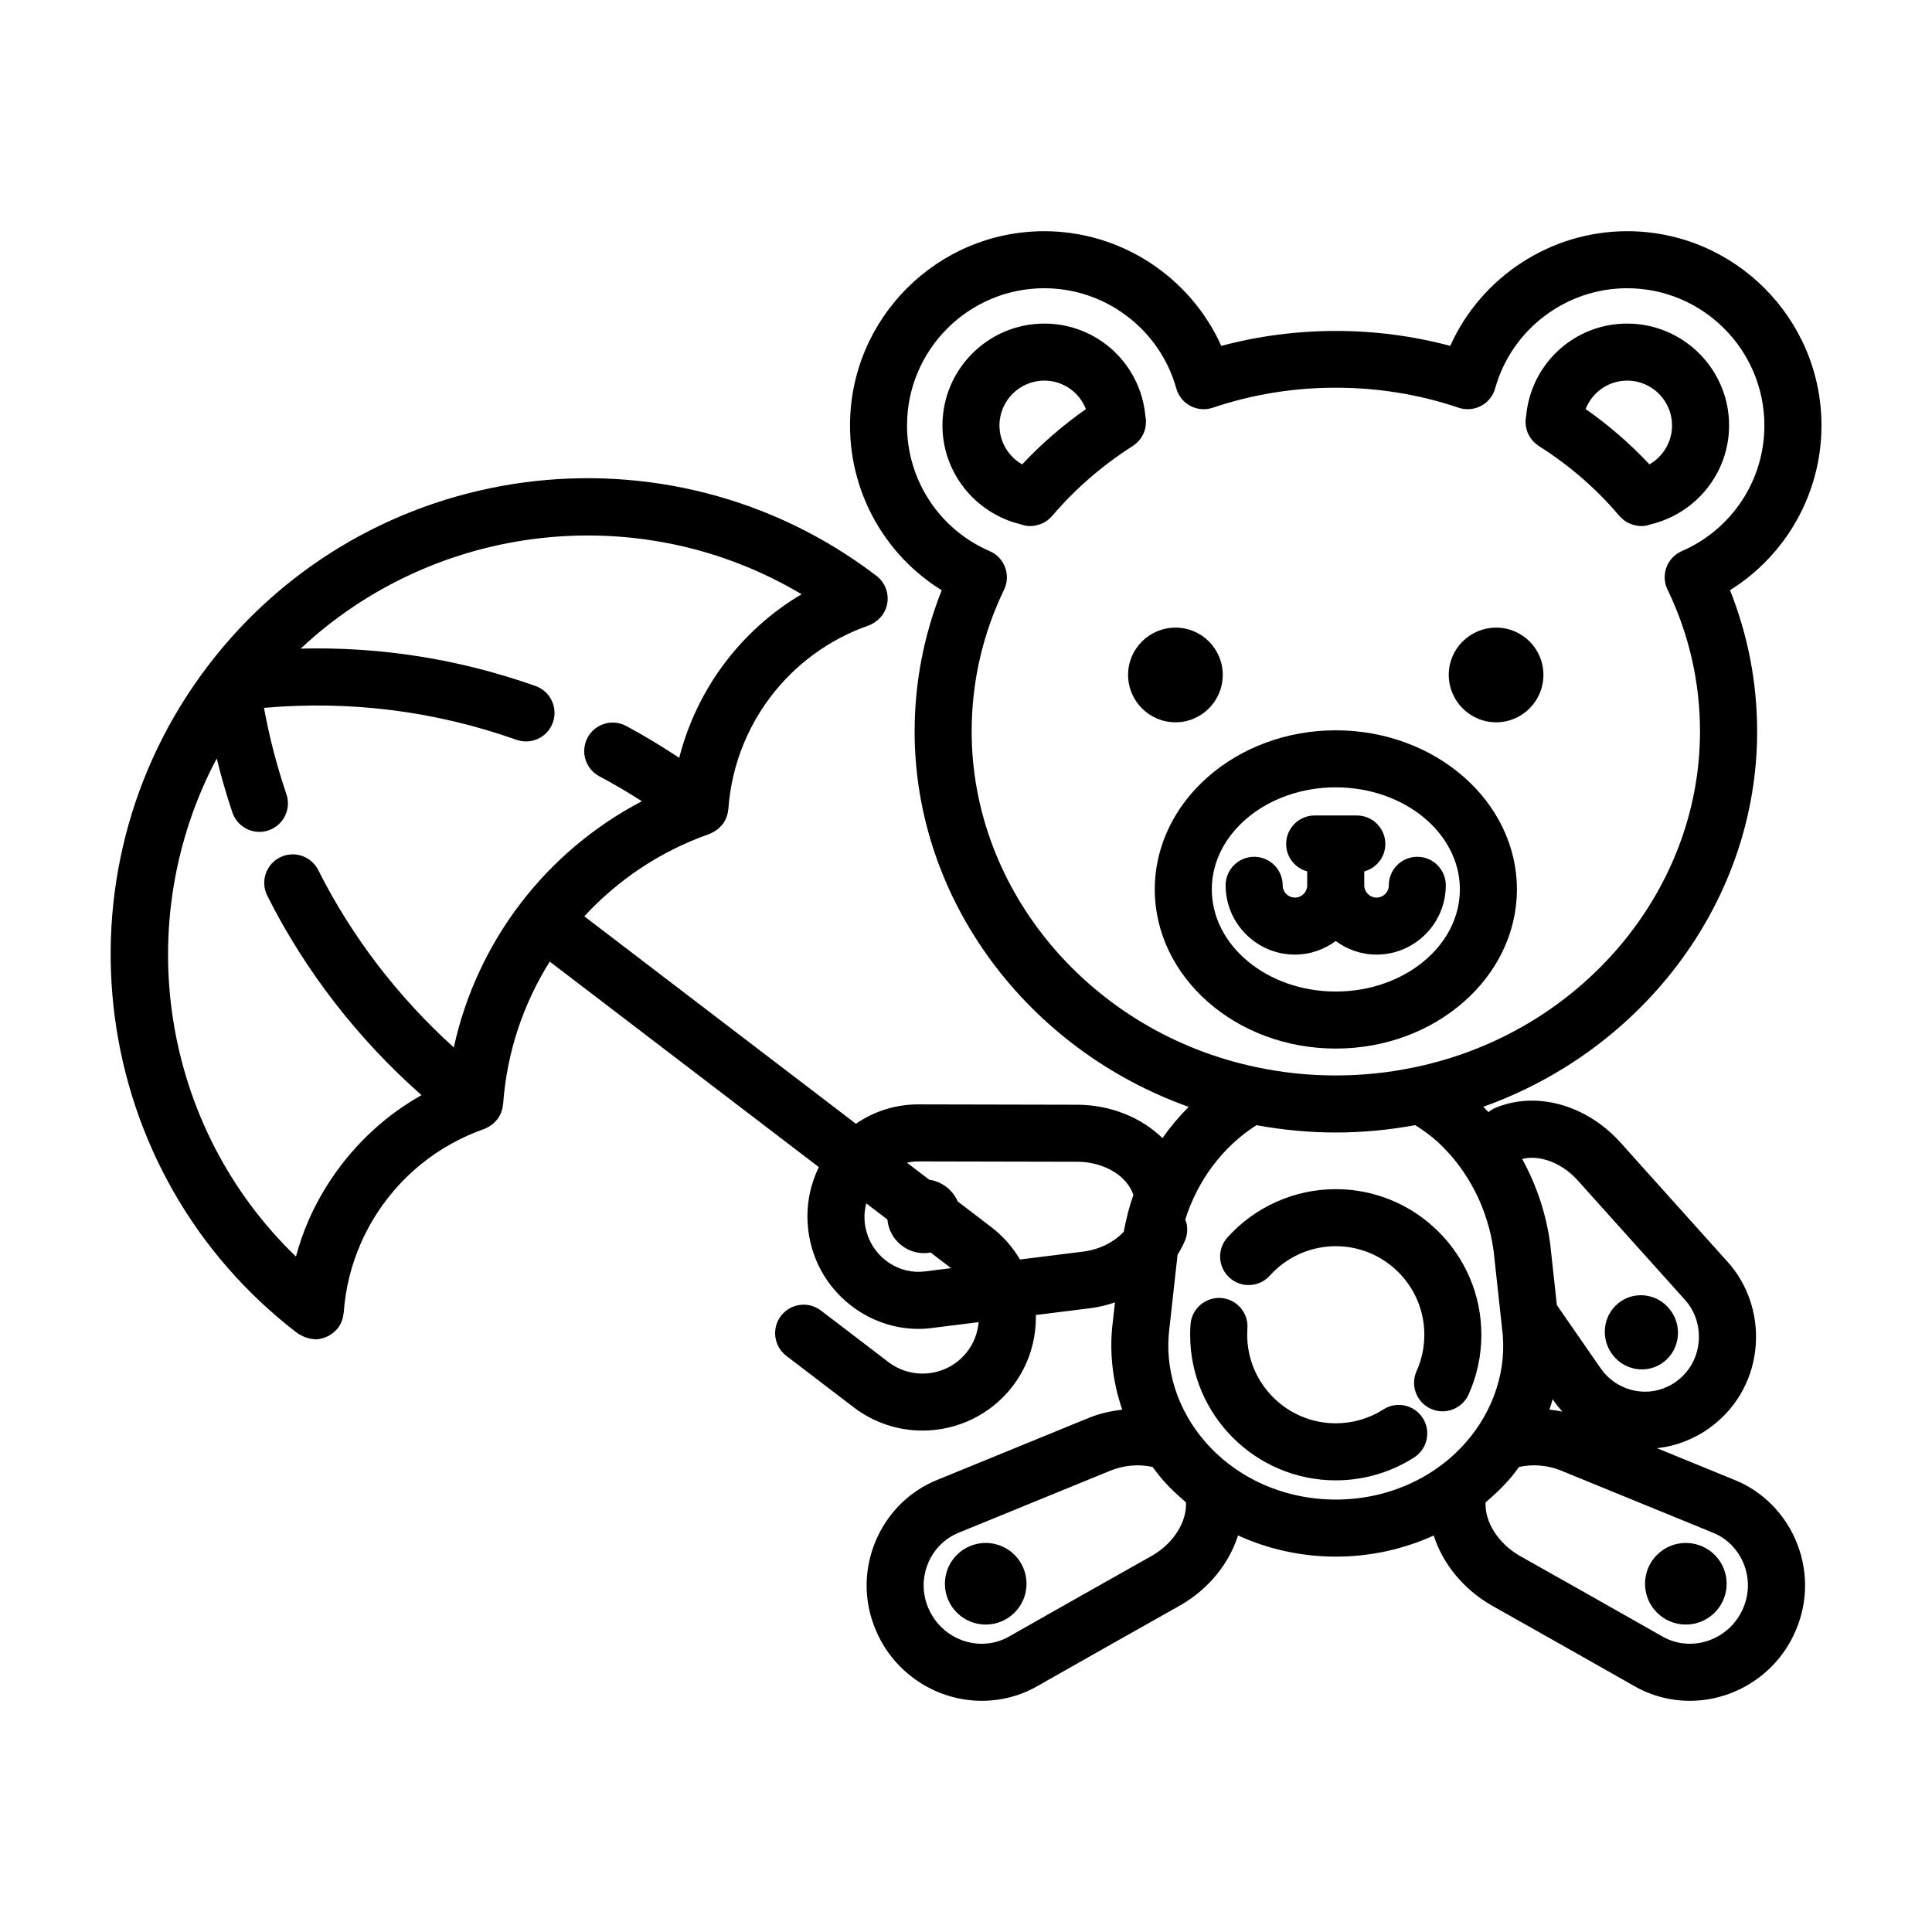 <?xml version="1.0" encoding="UTF-8"?>
<!-- Uploaded to: SVG Repo, www.svgrepo.com, Generator: SVG Repo Mixer Tools -->
<svg fill="#000000" width="800px" height="800px" version="1.1" viewBox="144 144 512 512" xmlns="http://www.w3.org/2000/svg">
 <g>
  <path d="m444.43 262.02c0.215-0.145 0.414-0.312 0.609-0.48 0.191-0.16 0.379-0.316 0.551-0.492 0.156-0.16 0.297-0.344 0.438-0.52 0.168-0.207 0.332-0.406 0.473-0.629 0.121-0.188 0.223-0.383 0.324-0.586 0.121-0.23 0.242-0.457 0.336-0.699 0.086-0.211 0.145-0.43 0.211-0.648 0.074-0.25 0.145-0.5 0.195-0.754 0.039-0.211 0.059-0.43 0.082-0.648 0.031-0.289 0.051-0.57 0.047-0.855 0-0.082 0.016-0.16 0.016-0.242-0.004-0.137-0.051-0.262-0.055-0.398-0.023-0.273-0.059-0.539-0.117-0.805-1.254-13.824-12.742-24.512-26.777-24.512-14.895 0-27.004 12.117-27.004 27.004 0 12.461 8.645 23.234 20.676 26.18 0.07 0.023 0.141 0.035 0.211 0.059 0.328 0.074 0.625 0.211 0.957 0.277 0.492 0.098 0.984 0.145 1.473 0.145 0.02 0 0.039-0.012 0.055-0.012 0.75-0.004 1.492-0.16 2.207-0.387 0.156-0.051 0.309-0.09 0.465-0.152 0.684-0.266 1.34-0.625 1.934-1.094 0.102-0.082 0.18-0.176 0.277-0.262 0.277-0.242 0.559-0.469 0.805-0.762 6.106-7.176 13.305-13.426 21.406-18.57 0.074-0.039 0.137-0.105 0.207-0.156zm-29.551 5.047c-3.621-2.086-6.012-5.969-6.012-10.309 0-6.555 5.336-11.891 11.891-11.891 5.023 0 9.289 3.117 11.02 7.547-6.152 4.324-11.805 9.223-16.898 14.652z"/>
  <path d="m497.99 337.54c-26.445 0-47.961 18.906-47.961 42.148 0 23.266 21.52 42.195 47.961 42.195 26.469 0 48.004-18.93 48.004-42.195 0.004-23.246-21.531-42.148-48.004-42.148zm0 69.227c-18.113 0-32.848-12.148-32.848-27.078 0-14.906 14.738-27.035 32.848-27.035 18.137 0 32.891 12.125 32.891 27.035 0.004 14.93-14.754 27.078-32.891 27.078z"/>
  <path d="m512.05 378.62c0 1.789-1.457 3.25-3.25 3.25s-3.254-1.461-3.254-3.25v-3.688c3.211-0.871 5.582-3.777 5.582-7.266 0-4.176-3.387-7.559-7.559-7.559h-11.164c-4.172 0-7.559 3.379-7.559 7.559 0 3.488 2.371 6.387 5.578 7.262v3.688c0 1.789-1.457 3.25-3.25 3.25s-3.25-1.461-3.25-3.25c0-4.176-3.387-7.559-7.559-7.559-4.172 0-7.559 3.379-7.559 7.559 0 10.125 8.238 18.363 18.363 18.363 4.051 0 7.766-1.359 10.809-3.594 3.043 2.231 6.758 3.594 10.809 3.594 10.125 0 18.363-8.238 18.363-18.363 0-4.176-3.387-7.559-7.559-7.559-4.168 0-7.543 3.387-7.543 7.562z"/>
  <path d="m468.04 322.85c0-6.926-5.594-12.52-12.52-12.52-6.926 0-12.566 5.594-12.566 12.52 0 6.926 5.637 12.566 12.566 12.566 6.926-0.004 12.52-5.641 12.52-12.566z"/>
  <path d="m540.5 310.33c-6.926 0-12.566 5.594-12.566 12.52 0 6.926 5.637 12.566 12.566 12.566 6.926 0 12.52-5.637 12.52-12.566 0-6.93-5.59-12.52-12.52-12.52z"/>
  <path d="m626.71 256.76c0-28.391-23.102-51.488-51.488-51.488-20.402 0-38.719 12.184-46.898 30.391-19.746-5.281-40.926-5.281-60.668 0-8.188-18.203-26.5-30.391-46.898-30.391-28.395 0-51.496 23.102-51.496 51.488 0 17.973 9.336 34.398 24.305 43.664-4.746 11.945-7.18 24.5-7.18 37.441 0 44.508 29.797 84.188 72.629 99.469-2.551 2.543-4.875 5.305-6.949 8.277-5.531-5.375-13.461-8.715-22.234-8.844l-42.125-0.09c-6.141-0.074-11.969 1.742-16.879 5.133l-71.984-54.98c8.906-9.656 20.152-17.254 33.082-21.789 0.203-0.07 0.371-0.18 0.562-0.262 0.156-0.07 0.312-0.137 0.465-0.215 0.328-0.172 0.629-0.371 0.926-0.59 0.16-0.117 0.324-0.223 0.48-0.352 0.266-0.23 0.504-0.492 0.734-0.754 0.121-0.137 0.266-0.246 0.383-0.395 0.906-1.188 1.395-2.562 1.512-3.953 0.004-0.051 0.035-0.098 0.039-0.145 1.578-22.164 16.148-41.242 37.117-48.598 0.785-0.277 1.477-0.695 2.102-1.184 0.145-0.109 0.297-0.203 0.438-0.324 0.121-0.109 0.215-0.238 0.332-0.352 0.23-0.23 0.473-0.453 0.676-0.719 2.535-3.316 1.895-8.062-1.422-10.594-55.355-42.27-134.79-31.629-177.07 23.73-42.273 55.359-31.629 134.79 23.73 177.06 0.203 0.156 0.438 0.215 0.656 0.348 0.297 0.188 0.605 0.352 0.934 0.492 0.453 0.203 0.906 0.348 1.387 0.453 0.363 0.082 0.719 0.168 1.102 0.191 0.035 0.004 0.07 0 0.109 0.004 0.137 0.004 0.266 0.066 0.402 0.066 0.961 0 1.91-0.223 2.805-0.586 0.012-0.004 0.02-0.004 0.031-0.012 0.82-0.332 1.578-0.805 2.254-1.426 0.059-0.055 0.109-0.117 0.168-0.172 0.258-0.25 0.527-0.484 0.754-0.777 0.902-1.184 1.387-2.551 1.508-3.93 0.004-0.059 0.039-0.105 0.047-0.168 0.457-6.414 1.996-12.637 4.574-18.488 3.566-8.102 9.082-15.324 15.961-20.895 4.969-4.027 10.566-7.144 16.617-9.27 0.207-0.07 0.387-0.188 0.578-0.273 0.145-0.066 0.293-0.133 0.434-0.203 0.336-0.176 0.648-0.383 0.953-0.605 0.152-0.109 0.309-0.211 0.453-0.336 0.293-0.25 0.551-0.527 0.797-0.82 0.105-0.121 0.23-0.211 0.332-0.344 0.902-1.184 1.387-2.543 1.508-3.926 0.004-0.059 0.039-0.109 0.047-0.172 0.977-13.695 5.356-26.562 12.348-37.711l71.305 54.457c-2.227 4.578-3.273 9.691-2.957 14.801 0.105 2.277 0.52 4.625 1.223 6.984 3.773 12.57 15.48 21.094 28.098 21.094 1.289 0 2.59-0.09 3.891-0.273l12.098-1.512c-0.242 2.797-1.238 5.477-2.988 7.766-4.992 6.551-14.391 7.793-20.93 2.805l-17.871-13.648c-3.316-2.539-8.055-1.898-10.594 1.414-2.535 3.316-1.898 8.062 1.422 10.594l17.871 13.652c5.43 4.144 11.84 6.152 18.199 6.152 9.055 0 18.012-4.066 23.922-11.793 4.289-5.613 6.262-12.27 6.125-18.832l14.73-1.844c2.168-0.293 4.238-0.836 6.242-1.5l-0.543 4.922c-1.043 7.91-0.125 15.926 2.465 23.492-2.91 0.367-5.82 0.984-8.625 2.098l-40.203 16.445c-7.652 3.012-13.773 9.211-16.812 17.004-3.109 7.996-2.746 16.66 1.012 24.375 5.055 10.48 15.816 17.246 27.414 17.246 5.262 0 10.398-1.375 14.793-3.934l2.57-1.457c11.766-6.664 23.52-13.332 35.434-20.02 7.516-4.387 12.781-11.098 15.109-18.41 7.977 3.637 16.801 5.613 25.938 5.613 9.129 0 17.957-1.969 25.926-5.602 2.336 7.309 7.629 14.031 15.211 18.461 12.227 6.867 24.414 13.77 36.598 20.676l1.215 0.691c4.469 2.606 9.609 3.981 14.867 3.981 11.609 0 22.363-6.769 27.402-17.215 3.773-7.742 4.137-16.41 1.027-24.398-3.039-7.793-9.164-13.996-16.715-16.969l-20.453-8.367c3.164-0.332 6.301-1.195 9.273-2.621 2.098-0.957 4.117-2.227 5.996-3.754 6.434-5.203 10.312-12.652 10.918-20.965 0.594-8.23-2.211-16.363-7.637-22.234l-28.445-31.68c-9.027-9.855-22.273-13.43-32.953-8.914-0.672 0.281-1.254 0.676-1.793 1.113-0.453-0.484-0.926-0.945-1.395-1.414 42.824-15.277 72.59-54.934 72.59-99.445 0-12.949-2.434-25.512-7.184-37.465 14.918-9.309 24.238-25.727 24.238-43.652zm-362.45 164.82c-14.738-13.32-27.055-29.332-35.922-47-1.875-3.734-6.422-5.231-10.148-3.367-3.727 1.875-5.234 6.414-3.367 10.148 10.027 19.965 24.047 38.016 40.875 52.859-3.367 1.91-6.578 4.074-9.609 6.531-8.73 7.074-15.75 16.258-20.277 26.551-1.387 3.148-2.484 6.398-3.391 9.691-35.711-34.41-44.02-88.543-20.988-131.99 1.199 4.84 2.562 9.633 4.16 14.328 1.074 3.144 4.012 5.125 7.152 5.125 0.805 0 1.629-0.133 2.438-0.406 3.945-1.352 6.062-5.644 4.715-9.594-2.527-7.426-4.519-15.09-5.941-22.867 22.812-2 45.277 0.812 66.922 8.465 0.832 0.297 1.684 0.434 2.519 0.434 3.109 0 6.027-1.941 7.125-5.039 1.391-3.934-0.672-8.254-4.606-9.648-20.199-7.148-41.055-10.445-62.234-9.91 35.848-33.574 90.188-39.77 132.74-14.414-16.117 9.562-27.789 25.156-32.426 43.352-4.574-3.012-9.25-5.879-14.066-8.449-3.688-1.961-8.266-0.574-10.223 3.113-1.965 3.684-0.57 8.262 3.109 10.223 3.844 2.051 7.613 4.262 11.289 6.625-25.438 13.285-43.711 37.191-49.848 65.238zm124.98 59.34c-6.785 0.957-13.488-3.414-15.523-10.188-0.348-1.168-0.555-2.297-0.609-3.457-0.09-1.508 0.109-2.961 0.449-4.379l5.617 4.293c0.469 5.25 5.019 9.215 10.312 8.891 0.379-0.023 0.73-0.117 1.094-0.176l5.457 4.168zm42.023-5.262-16.953 2.121c-1.91-3.231-4.438-6.16-7.598-8.574l-8.898-6.797c-1.344-3.062-4.176-5.297-7.551-5.769l-5.906-4.508c0.977-0.215 1.977-0.344 2.992-0.344h0.227l42.145 0.09c6.82 0.098 12.809 3.633 14.566 8.594 0.02 0.055 0.059 0.102 0.082 0.156-1.113 3.152-1.934 6.43-2.555 9.777-2.516 2.731-6.316 4.68-10.551 5.254zm18.176 80.539c-11.82 6.637-23.598 13.316-35.371 19.992l-2.641 1.5c-2.168 1.258-4.676 1.926-7.262 1.926-5.836 0-11.25-3.41-13.809-8.727-1.91-3.91-2.098-8.281-0.527-12.297 1.512-3.879 4.519-6.949 8.352-8.457l40.23-16.453c3.594-1.426 7.477-1.719 11.035-0.918 0.871 1.168 1.75 2.336 2.719 3.445 1.883 2.152 3.969 4.09 6.137 5.926 0.25 5.106-3.234 10.773-8.863 14.062zm14.082-29.961c-7.516-8.574-11.023-19.578-9.602-30.344l2.144-19.371c0.75-1.211 1.43-2.457 1.98-3.773 0.613-1.473 0.734-3.141 0.371-4.691-0.07-0.293-0.23-0.523-0.332-0.797 3.293-10.469 9.961-19.391 18.898-25.078 6.891 1.266 13.934 1.945 21.008 1.945 7.094 0 14.16-0.684 21.055-1.953 2.133 1.344 4.18 2.82 6.047 4.519 8.035 7.453 13.273 17.754 14.738 28.867l2.231 20.5c1.414 10.594-2.066 21.59-9.566 30.156-8.445 9.652-21.016 15.184-34.492 15.184-13.461 0.004-26.027-5.519-34.48-15.164zm92.105-11.215c0.734 1.094 1.547 2.109 2.402 3.074-1.129-0.258-2.266-0.387-3.41-0.527 0.312-0.918 0.594-1.832 0.855-2.762 0.051 0.07 0.102 0.141 0.152 0.215zm50.539 43.57c1.566 4.019 1.375 8.387-0.543 12.324-2.543 5.285-7.961 8.695-13.801 8.695-2.59 0-5.098-0.664-7.336-1.969l-1.293-0.734c-12.203-6.918-24.406-13.836-36.535-20.645-5.719-3.344-9.219-9.012-8.961-14.121 2.18-1.848 4.281-3.805 6.176-5.969 0.961-1.098 1.828-2.258 2.691-3.414 3.562-0.797 7.473-0.492 10.949 0.887l40.402 16.523c3.723 1.469 6.738 4.535 8.25 8.422zm-44.18-101.91 28.469 31.703c2.664 2.887 4.031 6.883 3.734 10.957-0.301 4.098-2.203 7.758-5.359 10.316-0.887 0.719-1.844 1.324-2.887 1.805-6.231 2.992-13.887 0.891-17.852-4.988-3.844-5.535-7.688-11.07-11.504-16.605l-1.758-16.133c-1.055-8.031-3.633-15.68-7.438-22.598 4.602-1.168 10.406 0.969 14.594 5.543zm27.836-166.68c-2.734 1.133-4.66 3.828-4.66 6.984 0 1.336 0.348 2.594 0.957 3.68 5.57 11.734 8.398 24.242 8.398 37.195 0 42.406-31.746 79.812-75.512 88.949-13.715 2.926-28.305 2.934-42.059-0.004-43.715-9.16-75.445-46.566-75.445-88.941 0-13.098 2.887-25.75 8.59-37.598 1.809-3.762 0.227-8.277-3.531-10.086-0.098-0.047-0.195-0.066-0.297-0.105l0.012-0.023c-13.305-5.734-21.902-18.801-21.902-33.293 0-20.059 16.32-36.375 36.379-36.375 16.234 0 30.613 10.914 34.973 26.531l0.023-0.004c0.035 0.133 0.047 0.266 0.09 0.398 1.34 3.949 5.598 6.07 9.582 4.734 20.859-7.062 44.23-7.07 65.117 0 0.801 0.273 1.617 0.402 2.418 0.402 3.152 0 6.09-1.988 7.16-5.141 0.047-0.133 0.055-0.266 0.09-0.402l0.031 0.012c4.352-15.617 18.738-26.531 34.969-26.531 20.059 0 36.375 16.32 36.375 36.375 0.02 14.402-8.523 27.438-21.758 33.242z"/>
  <path d="m601.58 563.71c0 5.973-4.844 10.816-10.816 10.816-5.977 0-10.816-4.844-10.816-10.816 0-5.973 4.84-10.816 10.816-10.816 5.973 0 10.816 4.844 10.816 10.816"/>
  <path d="m585.09 504.8c4.16-3.359 4.801-9.539 1.426-13.805-3.371-4.266-9.48-4.996-13.637-1.641-4.156 3.356-4.801 9.539-1.426 13.805 3.367 4.266 9.473 5 13.637 1.641z"/>
  <path d="m416.04 563.71c0 5.973-4.844 10.816-10.816 10.816-5.977 0-10.816-4.844-10.816-10.816 0-5.973 4.84-10.816 10.816-10.816 5.973 0 10.816 4.844 10.816 10.816"/>
  <path d="m575.22 229.75c-14.043 0-25.531 10.691-26.781 24.52-0.055 0.266-0.09 0.527-0.117 0.801-0.012 0.133-0.051 0.258-0.055 0.387-0.004 0.086 0.016 0.168 0.016 0.25-0.004 0.289 0.016 0.57 0.047 0.852 0.02 0.223 0.047 0.438 0.086 0.656 0.051 0.25 0.121 0.492 0.191 0.742 0.066 0.227 0.133 0.453 0.223 0.672 0.09 0.23 0.207 0.449 0.324 0.664 0.109 0.211 0.215 0.418 0.348 0.621 0.133 0.207 0.289 0.395 0.438 0.586 0.156 0.191 0.309 0.383 0.48 0.559 0.156 0.16 0.332 0.309 0.504 0.457 0.211 0.18 0.43 0.359 0.66 0.516 0.07 0.051 0.133 0.109 0.207 0.16 8.105 5.117 15.297 11.352 21.355 18.535 0.246 0.297 0.539 0.527 0.82 0.777 0.098 0.086 0.176 0.18 0.277 0.262 0.594 0.469 1.246 0.828 1.93 1.094 0.156 0.059 0.316 0.105 0.48 0.156 0.715 0.227 1.457 0.379 2.203 0.387 0.02 0 0.039 0.012 0.059 0.012 0.484 0 0.973-0.047 1.465-0.145 0.328-0.066 0.621-0.195 0.941-0.273 0.074-0.023 0.145-0.035 0.215-0.066 12.043-2.934 20.691-13.707 20.691-26.184 0.004-14.879-12.113-26.996-27.008-26.996zm5.894 37.312c-5.078-5.438-10.734-10.34-16.906-14.66 1.734-4.422 5.996-7.535 11.012-7.535 6.559 0 11.891 5.336 11.891 11.891 0.004 4.34-2.383 8.219-5.996 10.305z"/>
  <path d="m533.19 513.55c2.242-4.996 3.387-10.324 3.387-15.828 0-21.277-17.312-38.586-38.582-38.586-10.941 0-21.41 4.672-28.719 12.812-2.793 3.109-2.527 7.883 0.574 10.672 3.109 2.793 7.891 2.523 10.672-0.574 4.449-4.953 10.812-7.793 17.473-7.793 12.938 0 23.469 10.531 23.469 23.473 0 3.359-0.695 6.602-2.055 9.633-1.715 3.809-0.016 8.281 3.793 9.992 1.008 0.453 2.062 0.664 3.094 0.664 2.879-0.004 5.633-1.668 6.894-4.465z"/>
  <path d="m510.62 517.51c-3.769 2.41-8.133 3.68-12.629 3.68-12.941 0-23.473-10.531-23.473-23.473 0-0.551 0.02-1.102 0.059-1.641 0.312-4.16-2.816-7.789-6.977-8.098-4.109-0.293-7.789 2.812-8.098 6.977-0.07 0.918-0.102 1.832-0.102 2.766 0 21.277 17.312 38.586 38.586 38.586 7.387 0 14.57-2.098 20.766-6.062 3.516-2.246 4.543-6.922 2.297-10.438-2.242-3.527-6.93-4.547-10.43-2.297z"/>
 </g>
</svg>